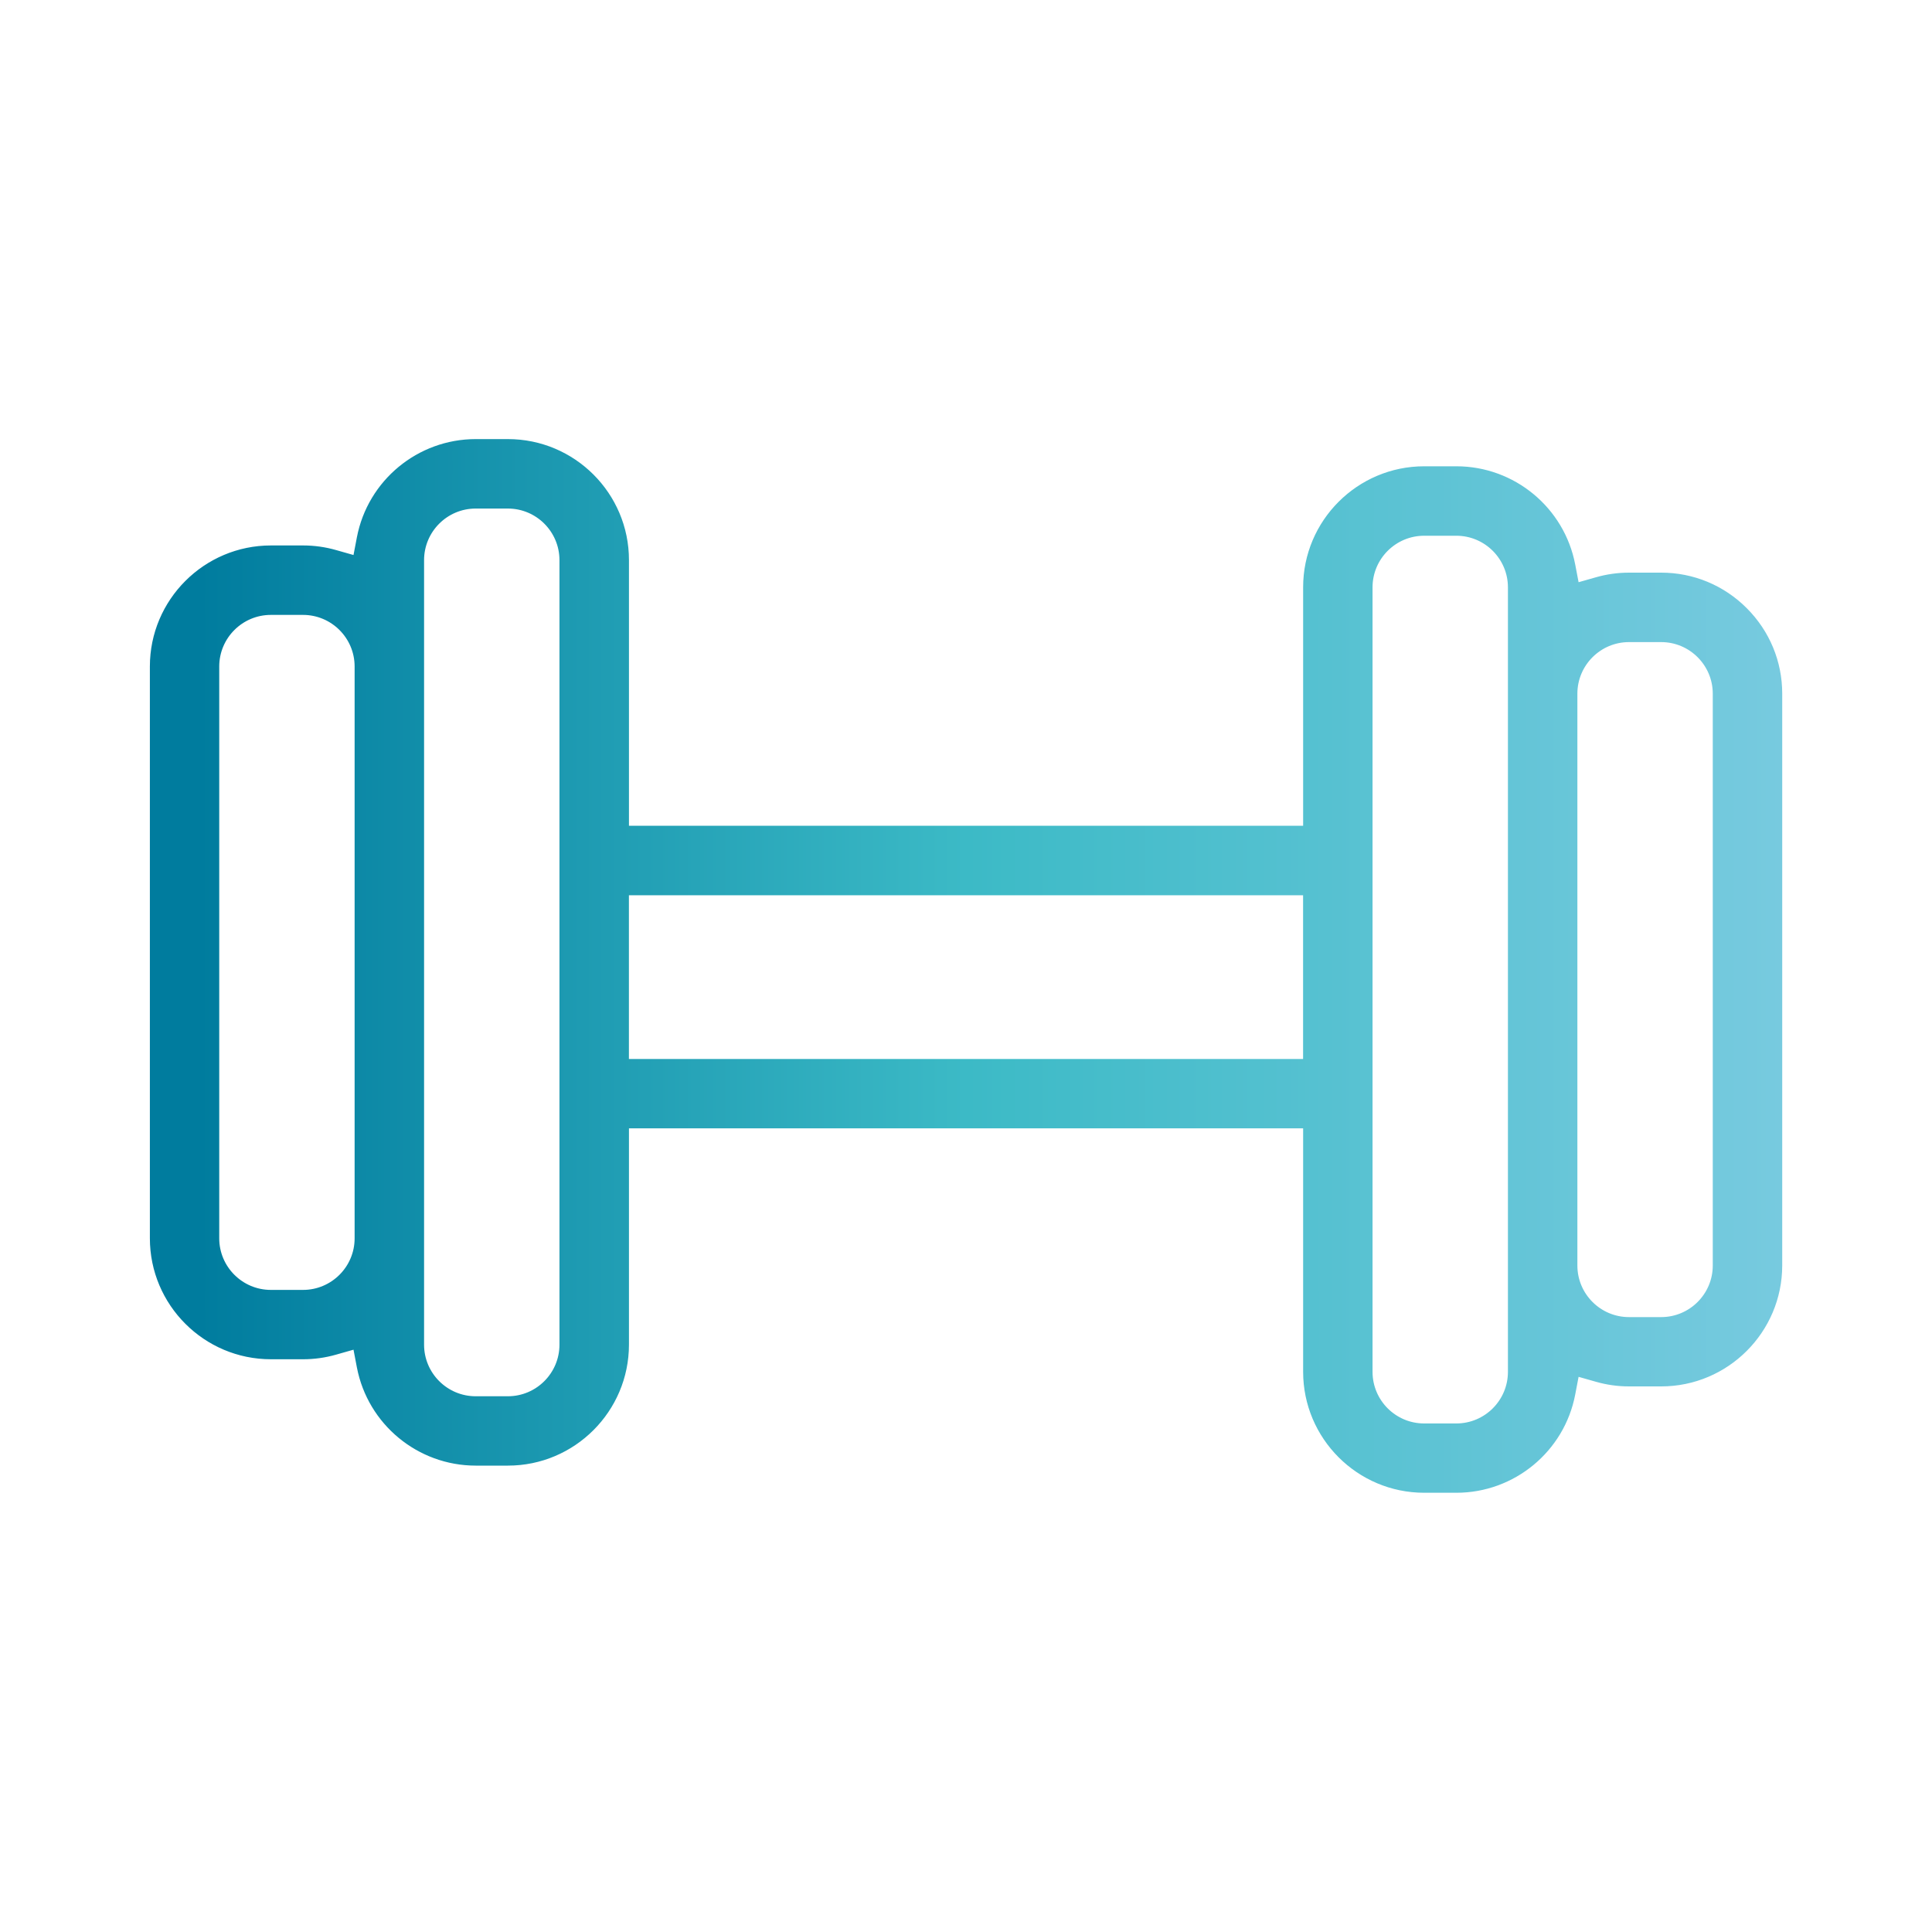 <?xml version="1.0" encoding="UTF-8"?>
<svg xmlns="http://www.w3.org/2000/svg" xmlns:xlink="http://www.w3.org/1999/xlink" id="Layer_1" data-name="Layer 1" version="1.1" viewBox="0 0 400 400">
  <defs>
    <style>
      .cls-1 {
        fill: url(#New_Gradient_Swatch);
        stroke-width: 0px;
      }
    </style>
    <linearGradient id="New_Gradient_Swatch" data-name="New Gradient Swatch" x1="31.01" y1="200" x2="368.99" y2="200" gradientUnits="userSpaceOnUse">
      <stop offset=".03" stop-color="#007c9e"></stop>
      <stop offset=".5" stop-color="#3cbac6"></stop>
      <stop offset="1" stop-color="#77cadf"></stop>
    </linearGradient>
  </defs>
  <path class="cls-1" d="M368.99,143.62c0-6.68-2.61-12.97-7.35-17.71-4.74-4.74-11.03-7.35-17.71-7.35h-6.67c-2.31,0-4.61.32-6.84.96l-3.59,1.02-.7-3.67c-2.26-11.78-12.6-20.33-24.6-20.33h-6.67c-13.82,0-25.06,11.24-25.06,25.05v49.38h-139.58v-55.01c0-13.82-11.24-25.05-25.06-25.05h-6.67c-12,0-22.34,8.55-24.6,20.33l-.7,3.67-3.59-1.02c-2.23-.64-4.53-.96-6.84-.96h-6.67c-13.82,0-25.06,11.24-25.06,25.05v118.39c0,13.82,11.24,25.05,25.06,25.05h6.67c2.3,0,4.6-.32,6.84-.96l3.59-1.02.7,3.67c2.26,11.78,12.61,20.33,24.6,20.33h6.67c13.82,0,25.06-11.24,25.06-25.06v-44.77h139.58v50.4c0,13.82,11.24,25.05,25.06,25.05h6.67c12,0,22.35-8.55,24.6-20.33l.7-3.67,3.59,1.02c2.23.64,4.53.96,6.84.96h6.67c13.82,0,25.06-11.24,25.06-25.05v-118.39ZM73.42,256.38c0,5.89-4.79,10.68-10.68,10.68h-6.67c-5.89,0-10.68-4.79-10.68-10.68v-118.39c0-5.89,4.79-10.68,10.68-10.68h6.67c5.89,0,10.68,4.79,10.68,10.68v118.39ZM115.83,278.4c0,5.89-4.79,10.68-10.68,10.68h-6.67c-5.89,0-10.68-4.79-10.68-10.68V115.97c0-5.89,4.79-10.68,10.68-10.68h6.67c5.89,0,10.68,4.79,10.68,10.68v162.43ZM269.79,219.25h-139.58v-33.9h139.58v33.9ZM312.2,284.03c0,5.89-4.79,10.68-10.68,10.68h-6.67c-5.89,0-10.68-4.79-10.68-10.68V121.6c0-5.89,4.79-10.68,10.68-10.68h6.67c5.89,0,10.68,4.79,10.68,10.68v162.43ZM354.61,262.01c0,5.89-4.79,10.68-10.68,10.68h-6.67c-5.89,0-10.68-4.79-10.68-10.68v-118.39c0-5.89,4.79-10.68,10.68-10.68h6.67c5.89,0,10.68,4.79,10.68,10.68v118.39Z"></path>
</svg>
